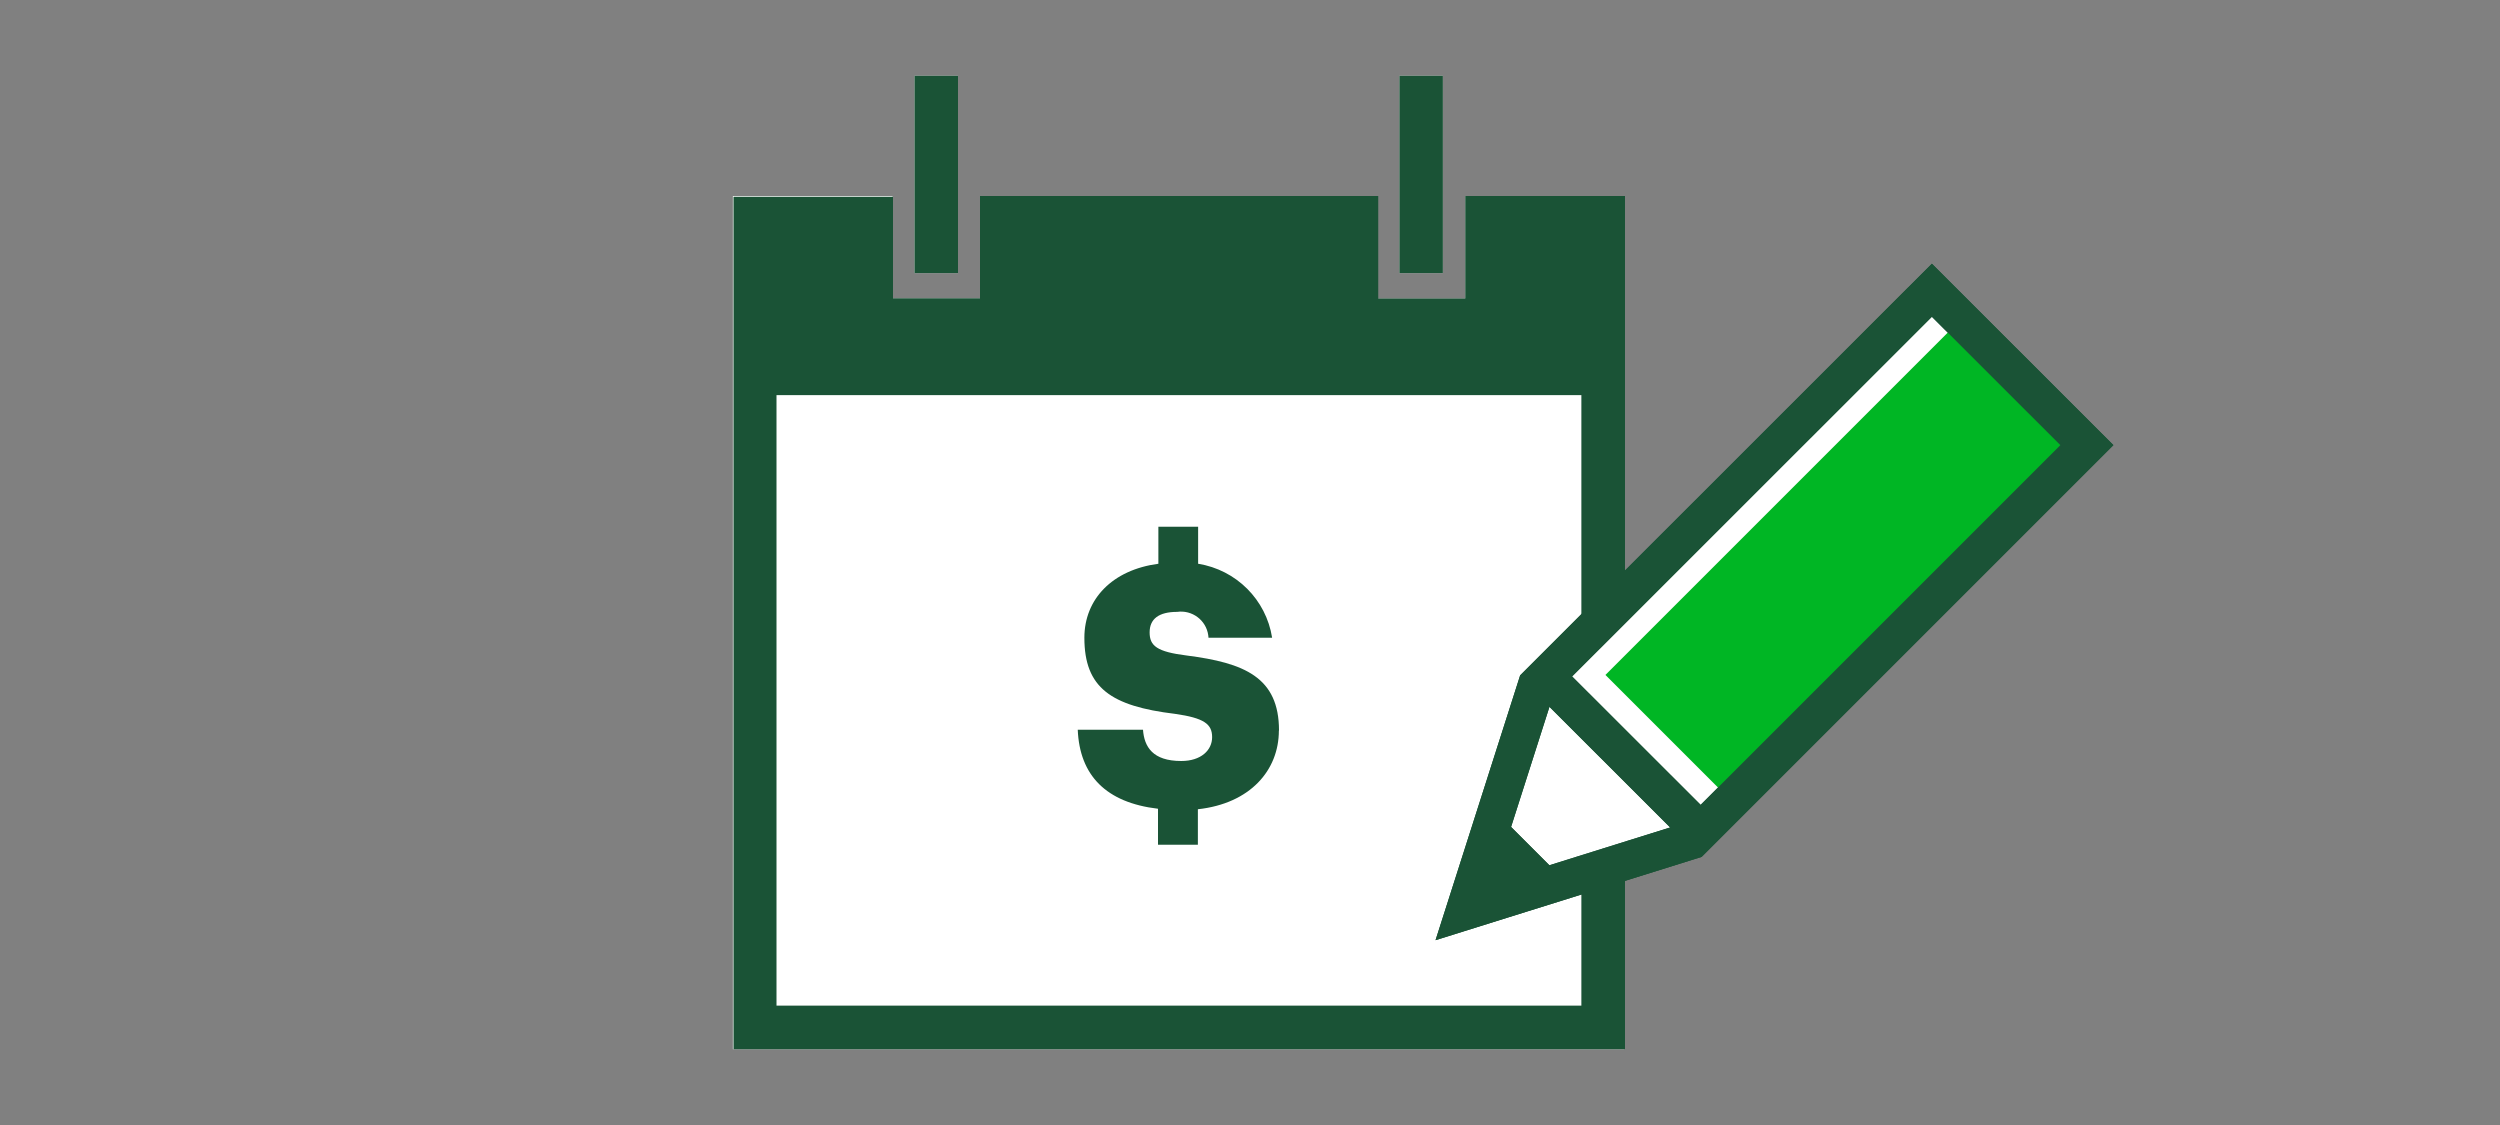 <?xml version="1.0" encoding="UTF-8"?><svg id="NOTES" xmlns="http://www.w3.org/2000/svg" viewBox="0 0 200 90"><rect x="0" y="0" width="200" height="90" fill="#808080" stroke="none"/><defs><style>.cls-1{fill:none;stroke:#1a5336;stroke-miterlimit:10;stroke-width:3px;}.cls-2{fill:#00b624;}.cls-3{fill:#fff;}.cls-4{fill:#1a5336;}</style></defs><rect class="cls-3" x="111.95" y="6.06" width="3.48" height="15.79"/><rect class="cls-3" x="73.16" y="6.06" width="3.48" height="15.79"/><polygon class="cls-3" points="129.96 15.68 129.96 83.94 58.63 83.94 58.63 15.68 71.41 15.68 71.41 23.85 78.4 23.85 78.4 15.68 110.24 15.68 110.24 23.89 117.22 23.89 117.22 15.68 129.96 15.68"/><rect class="cls-4" x="111.95" y="6.06" width="3.48" height="15.79"/><rect class="cls-4" x="73.16" y="6.06" width="3.48" height="15.79"/><path class="cls-4" d="m117.22,15.68v8.2h-6.96v-8.2h-31.86v8.18h-6.96v-8.12h-12.76v68.2h71.32V15.68h-12.76Zm9.28,64.77H62.12V31.61h64.39v48.84Z"/><path class="cls-4" d="m102.32,58.44c0-4.26-2.77-5.41-7.39-6-2.38-.3-2.96-.77-2.96-1.85s.74-1.64,2.2-1.64c1.2-.17,2.32.66,2.49,1.87,0,.07.02.13.02.2h5.09c-.48-3.05-2.87-5.43-5.92-5.92v-2.96h-3.18v2.96c-3.68.49-5.92,2.82-5.92,5.92,0,4.01,2.13,5.47,7.26,6.09,2.31.33,2.96.81,2.96,1.86s-.89,1.91-2.47,1.91c-2.29,0-2.96-1.14-3.06-2.5h-5.22c.15,3.65,2.26,5.83,6.42,6.32v2.88h3.19v-2.84c4.19-.46,6.48-3.12,6.48-6.3Z"/><polygon class="cls-3" points="135.33 67.23 117.15 72.92 122.93 54.83 154.55 23.22 166.95 35.61 135.33 67.23"/><polygon class="cls-1" points="135.33 67.23 117.15 72.92 122.93 54.83 154.55 23.22 166.95 35.61 135.33 67.23"/><polygon class="cls-4" points="125.14 70.41 117.15 72.92 119.7 64.97 125.14 70.41"/><line class="cls-1" x1="123.65" y1="54.12" x2="135.91" y2="66.37"/><rect class="cls-2" x="127.61" y="38" width="39.44" height="13.99" transform="translate(11.33 117.36) rotate(-45)"/><polygon class="cls-1" points="135.33 67.23 117.15 72.92 122.93 54.83 154.55 23.22 166.95 35.61 135.33 67.23"/><polygon class="cls-4" points="125.14 70.41 117.15 72.92 119.7 64.97 125.14 70.41"/><line class="cls-1" x1="123.65" y1="54.12" x2="135.91" y2="66.37"/></svg>